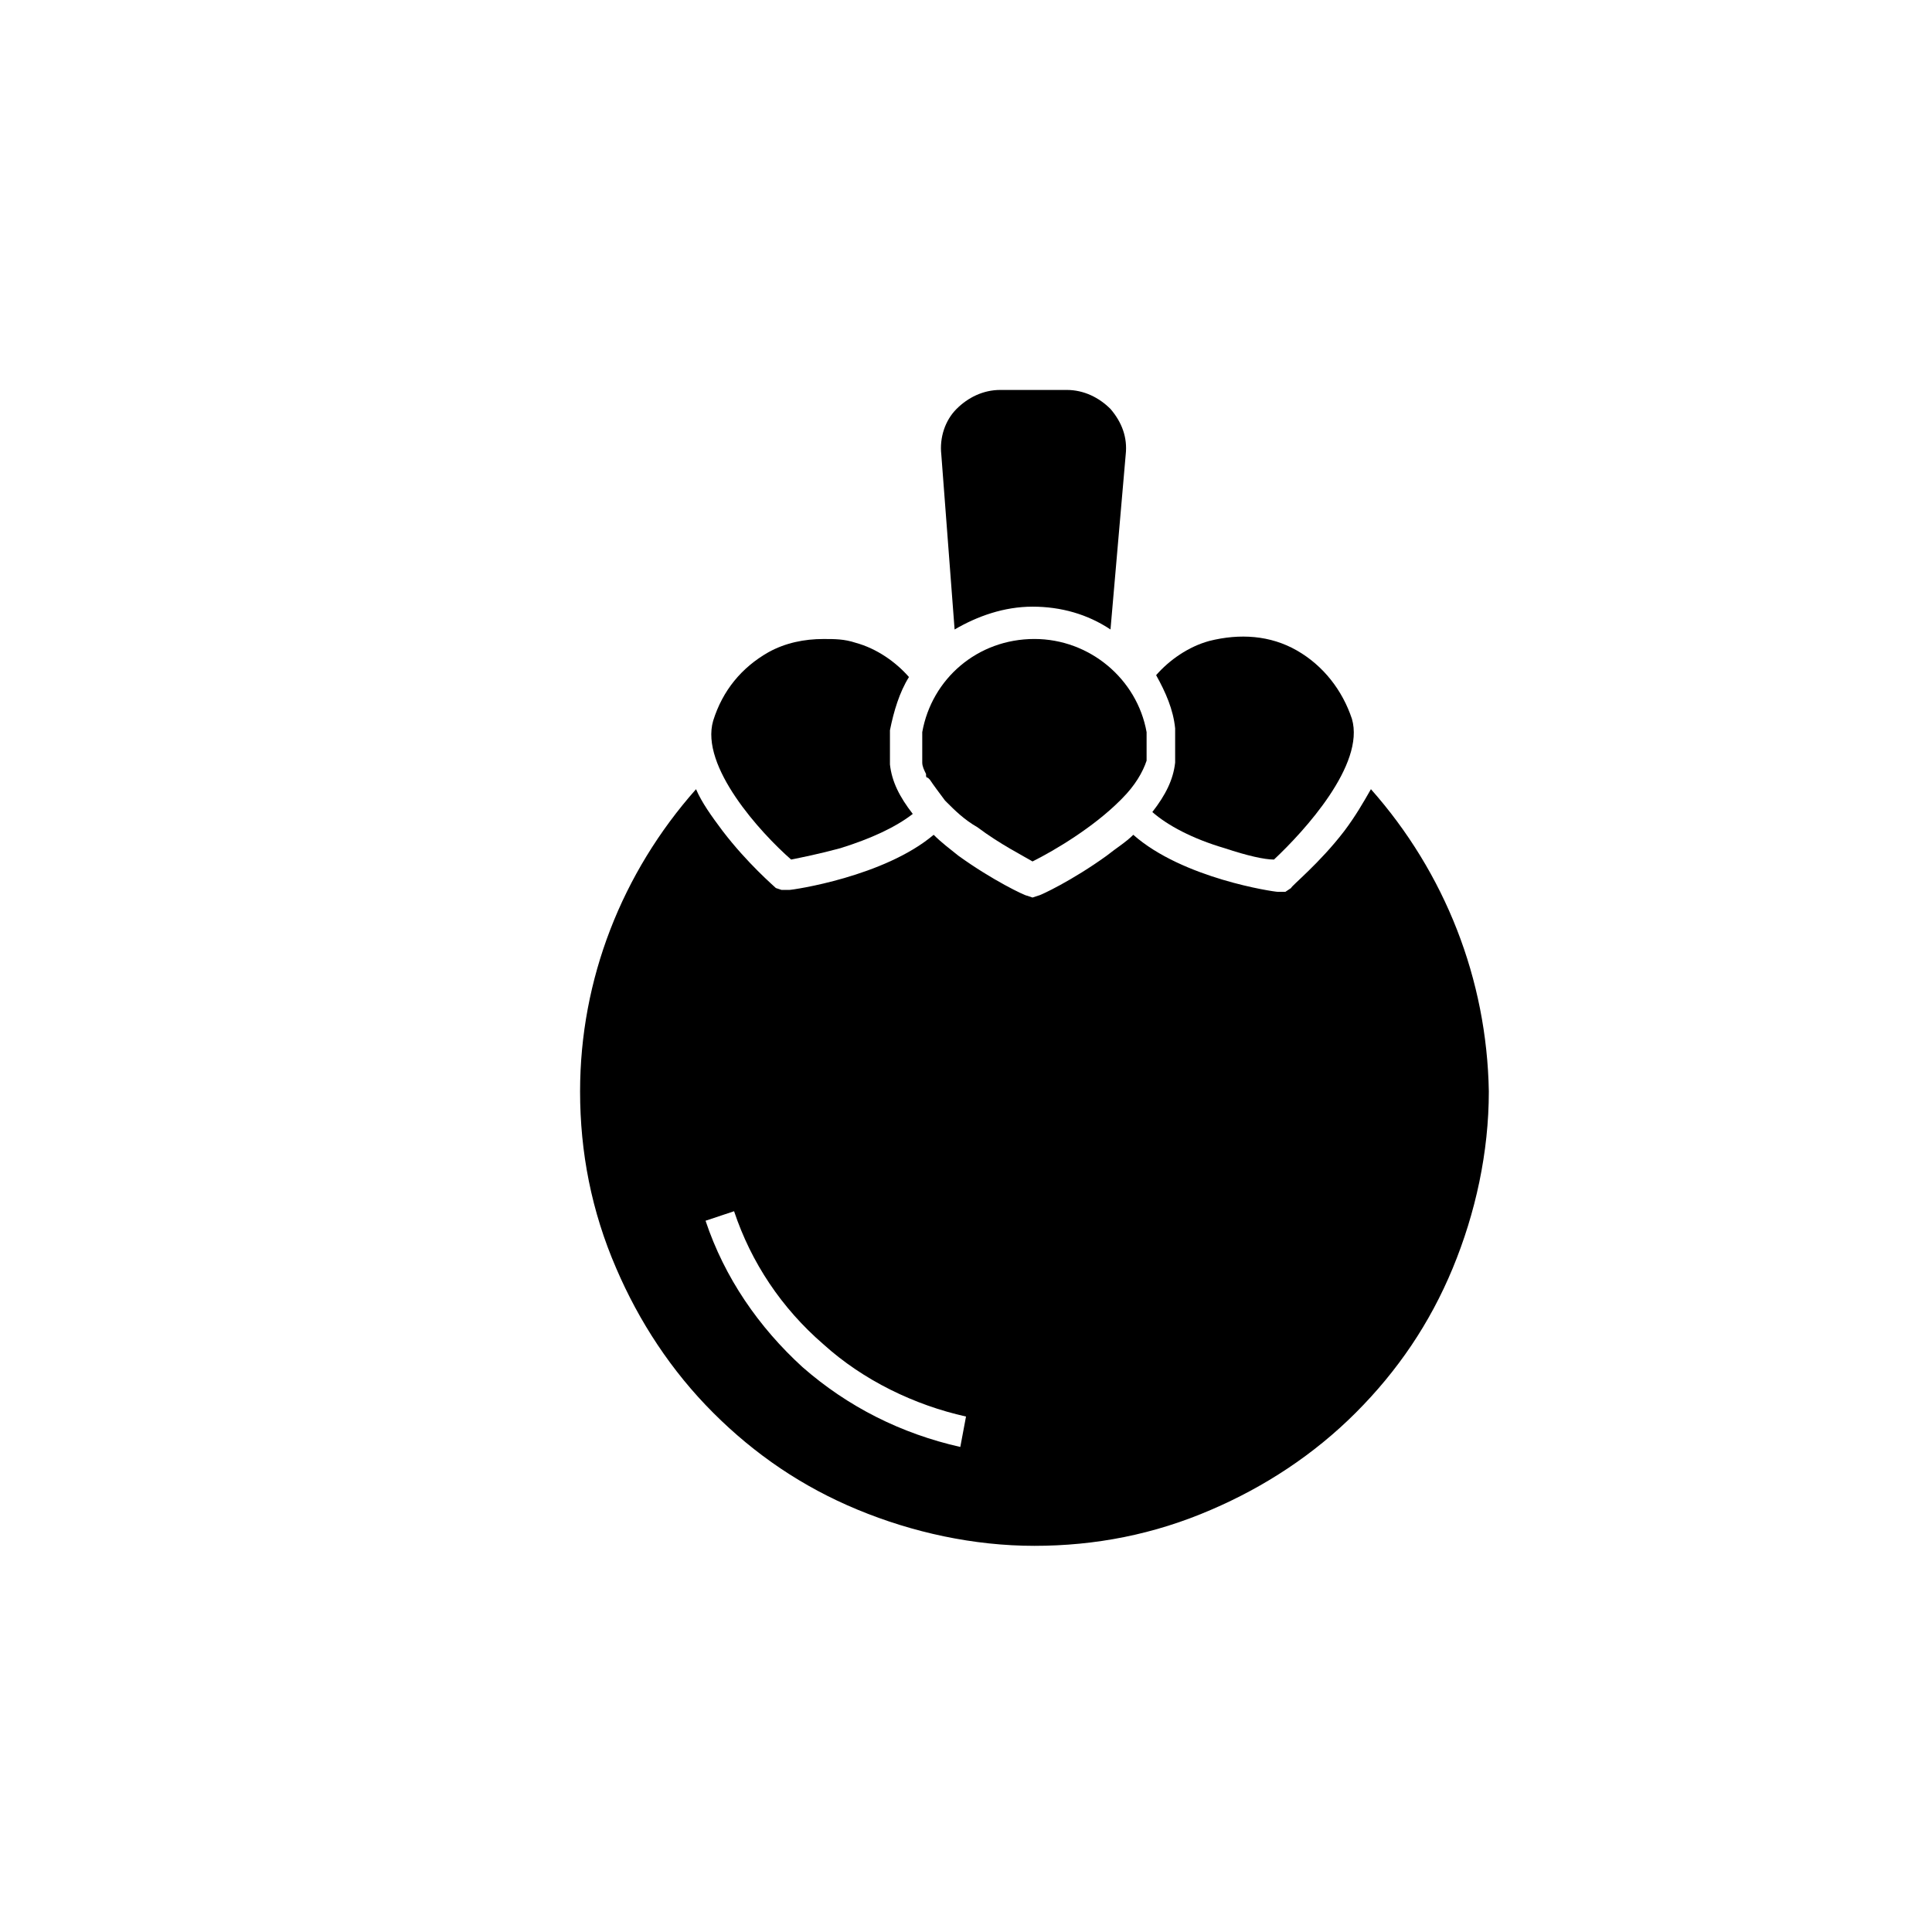 <?xml version="1.0" encoding="UTF-8"?>
<!-- Uploaded to: ICON Repo, www.svgrepo.com, Generator: ICON Repo Mixer Tools -->
<svg fill="#000000" width="800px" height="800px" version="1.1" viewBox="144 144 512 512" xmlns="http://www.w3.org/2000/svg">
 <g>
  <path d="m481.62 371.79c8.062-7.559 24.184-25.191 20.656-37.281-2.519-7.559-7.559-14.105-14.609-18.137-7.055-4.031-15.113-4.535-23.176-2.519-5.543 1.512-10.578 5.039-14.105 9.07 2.519 4.535 4.535 9.07 5.039 14.105v0.504 0.504 0.504 1.008 1.008 0.504 1.008 0.504 1.008 1.008 0.504 1.008c-0.504 4.535-2.519 8.566-6.047 13.098 4.031 3.527 10.578 7.055 19.145 9.574 6.043 2.012 10.578 3.019 13.098 3.019z"/>
  <path d="m353.65 371.79c2.519-0.504 7.559-1.512 13.098-3.023 8.062-2.519 14.609-5.543 19.145-9.07-3.527-4.535-5.543-8.566-6.047-13.098v-1.008-0.504-1.008-1.008-0.504-1.008-0.504-1.008-1.008-0.504-1.008c1.008-5.039 2.519-10.078 5.039-14.105-3.527-4.031-8.566-7.559-14.105-9.07-3.023-1.008-5.543-1.008-8.566-1.008-5.039 0-10.078 1.008-14.609 3.527-7.055 4.031-12.09 10.078-14.609 18.137-3.527 12.094 12.594 29.727 20.656 36.781z"/>
  <path d="m447.86 345.08v-0.504-0.504-1.008-0.504-1.008-0.504-0.504-0.504-0.504-1.008-0.504c-2.519-14.105-15.113-24.688-29.727-24.688-15.113 0-27.207 10.578-29.727 24.688v1.008 0.504 0.504 0.504 0.504 1.008 0.504 1.008 0.504 0.504 0.504 0.504 0.504c0 1.008 0.504 2.016 1.008 3.023v0.504s0 0.504 0.504 0.504l0.504 0.504c1.008 1.512 2.519 3.527 4.031 5.543l0.504 0.504c2.016 2.016 4.535 4.535 8.062 6.551 6.047 4.535 12.09 7.559 14.609 9.07 6.047-3.023 16.121-9.07 23.176-16.121l0.504-0.504c3.527-3.527 5.543-7.055 6.551-10.078v-0.508z"/>
  <path d="m507.31 353.14c-2.016 3.527-4.031 7.055-7.055 11.082-6.551 8.566-14.105 14.609-14.105 15.113l-1.512 1.008h-2.016c-1.008 0-25.191-3.527-38.289-15.113-2.016 2.016-4.535 3.527-7.055 5.543-9.07 6.551-17.633 10.578-18.137 10.578l-1.512 0.504-1.512-0.504c-0.504 0-9.07-4.031-18.137-10.578-2.519-2.016-4.535-3.527-6.551-5.543-13.098 11.082-37.281 14.609-38.289 14.609h-2.016l-1.508-0.5c-0.504-0.504-7.559-6.551-14.105-15.113-3.023-4.031-5.543-7.559-7.055-11.082-19.648 22.168-30.73 50.383-30.73 80.105 0 16.121 3.023 31.738 9.574 46.855 6.047 14.105 14.609 27.207 25.695 38.289 11.082 11.082 23.68 19.648 38.289 25.695s30.73 9.574 46.855 9.574c16.121 0 31.738-3.023 46.855-9.574 14.105-6.047 27.207-14.609 38.289-25.695 11.082-11.082 19.648-23.68 25.695-38.289s9.574-30.73 9.574-46.855c-0.512-29.73-11.598-57.941-31.246-80.109zm-108.82 174.32c-15.617-3.527-29.727-10.578-41.816-21.16-11.586-10.578-20.656-23.68-25.695-38.793l7.559-2.519c4.535 13.602 12.594 25.695 23.68 35.266 10.578 9.574 24.184 16.121 37.785 19.145z"/>
  <path d="m396.98 310.82c6.047-3.527 13.098-6.047 20.656-6.047 7.559 0 14.609 2.016 20.656 6.047l4.031-46.352c0.504-4.535-1.008-8.566-4.031-12.09-3.023-3.023-7.055-5.039-11.586-5.039h-17.633c-4.535 0-8.566 2.016-11.586 5.039-3.023 3.023-4.535 7.559-4.031 12.09z"/>
 </g>
</svg>